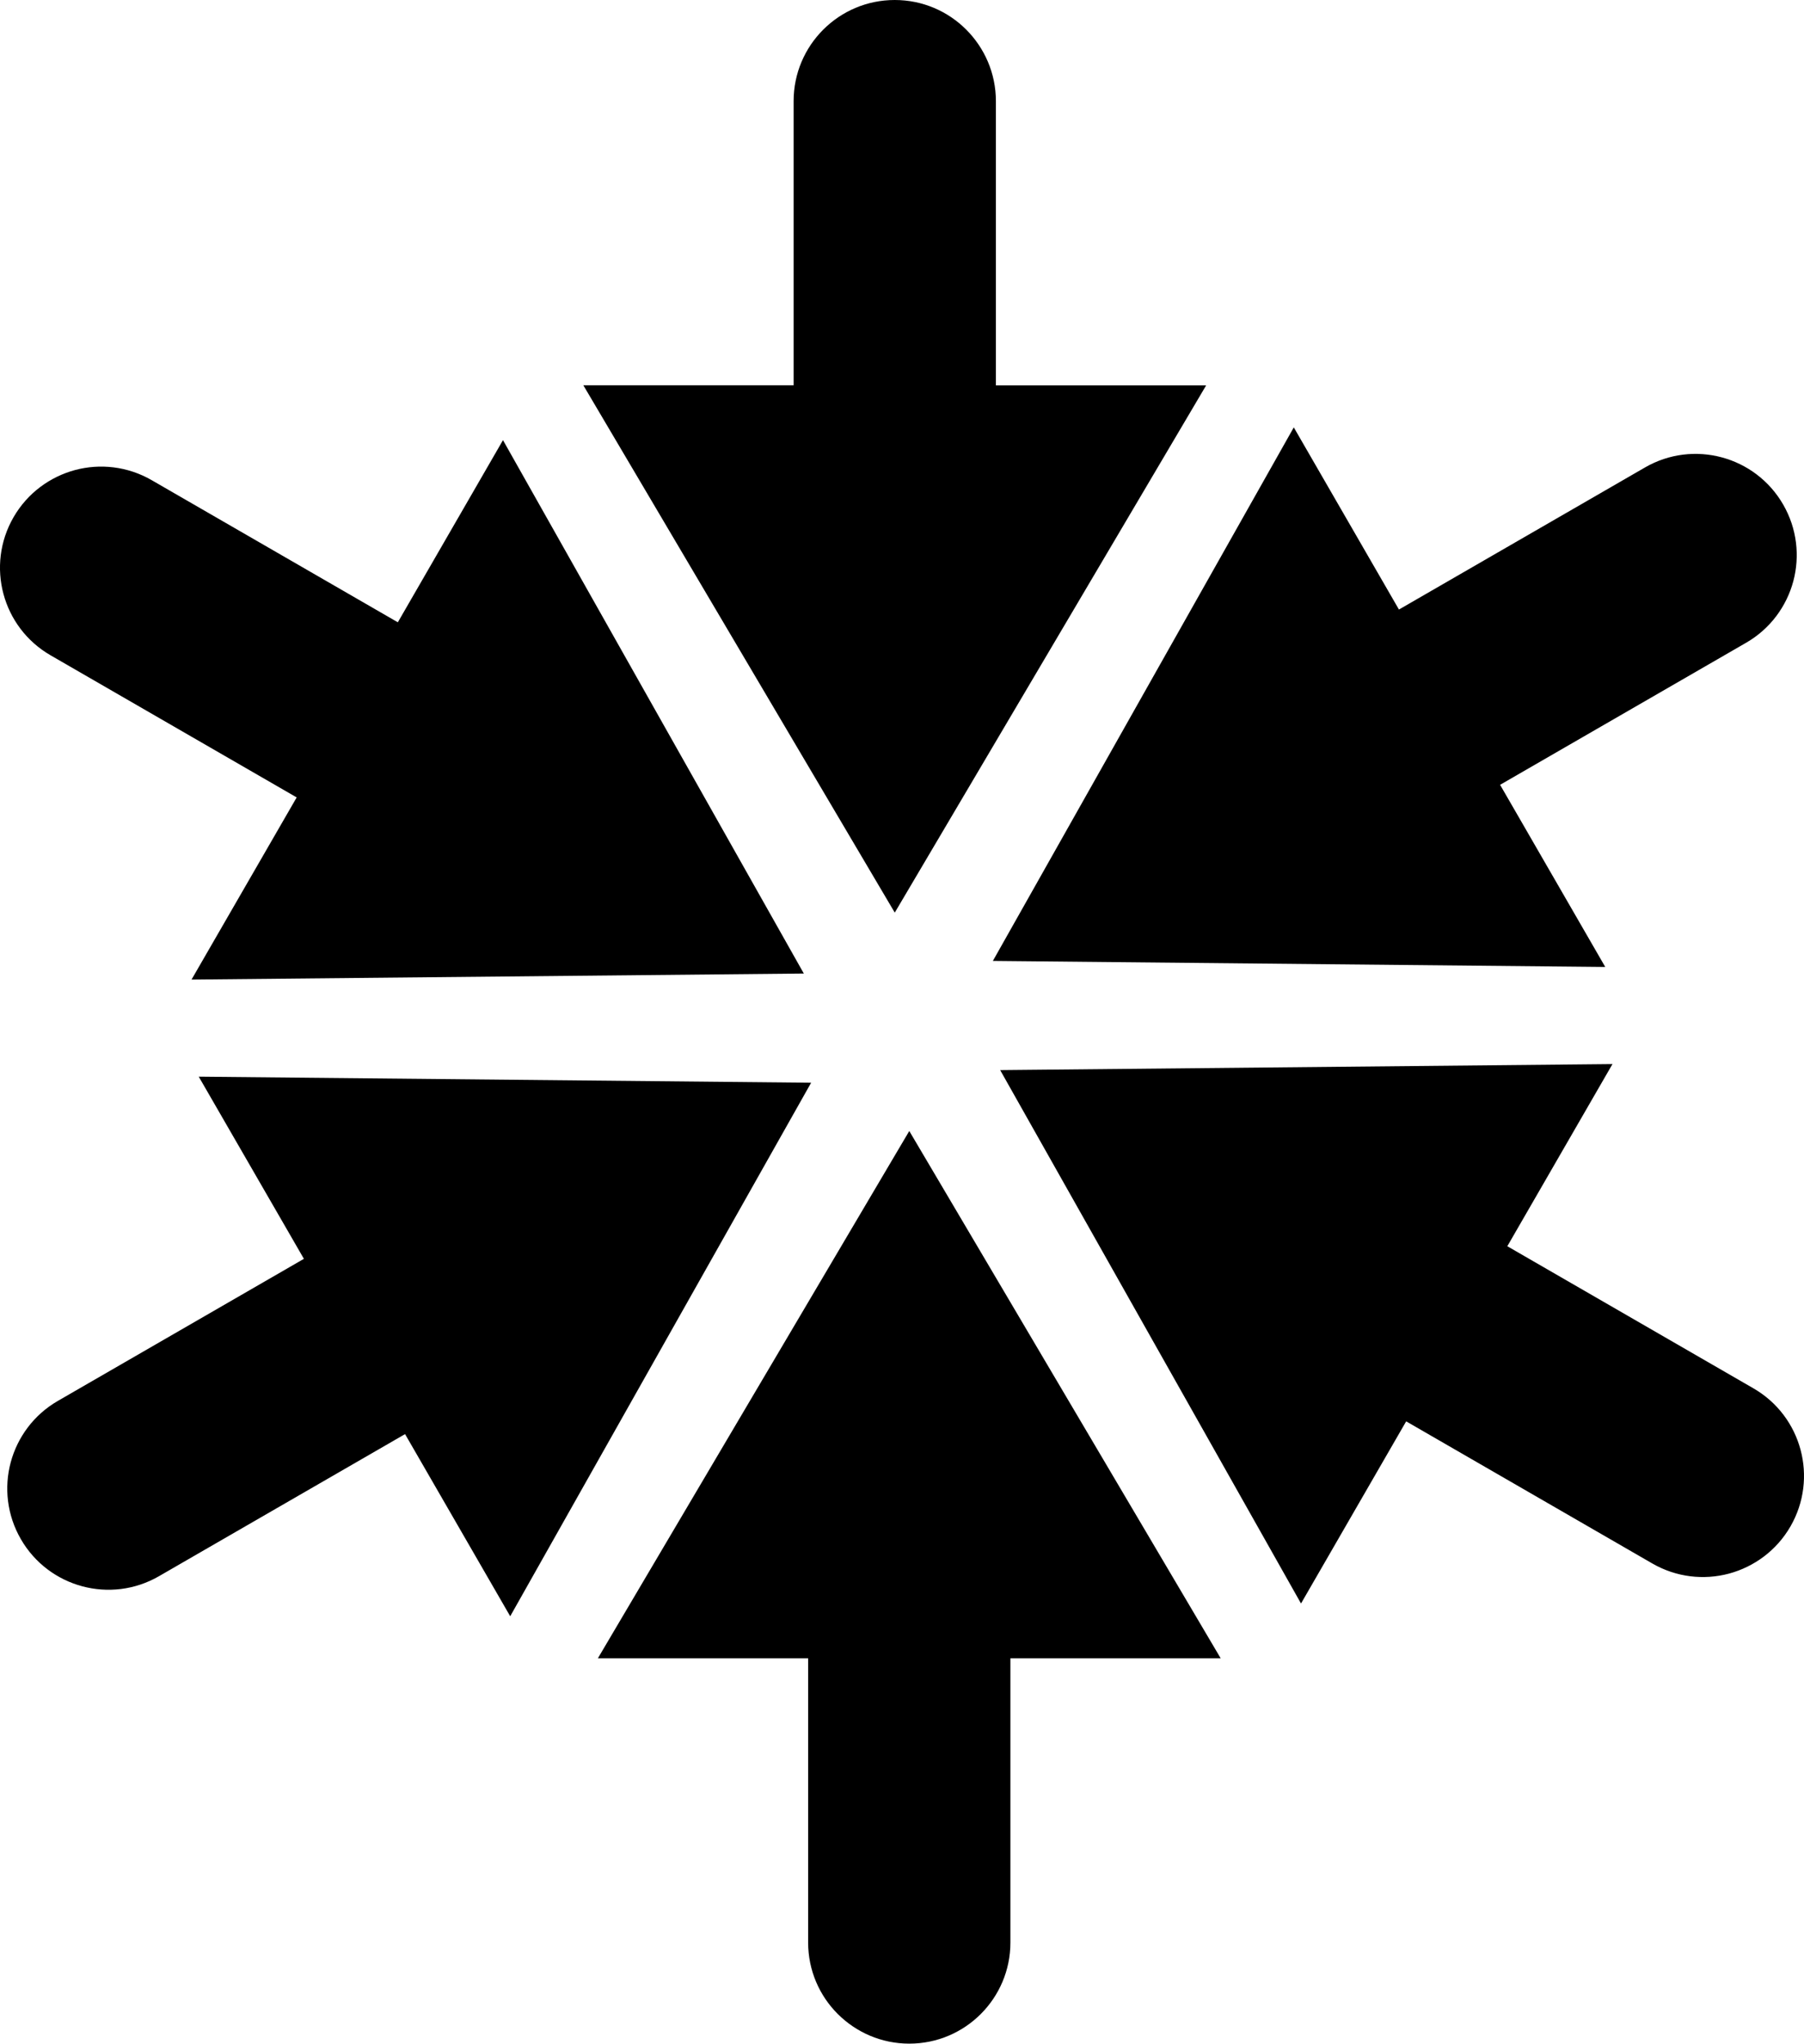 <?xml version="1.0" encoding="UTF-8"?>
<svg id="Layer_2" data-name="Layer 2" xmlns="http://www.w3.org/2000/svg" viewBox="0 0 694.47 786.56">
  <defs>
    <style>
      .cls-1 {
        stroke-width: 0px;
      }
    </style>
  </defs>
  <g id="Layer_1-2" data-name="Layer 1">
    <path class="cls-1" d="M309.44,374.69l-115.81-205.29-40.48,70.11-94.73-54.69c-9.31-5.38-19.93-6.48-29.55-3.91-9.62,2.6-18.27,8.84-23.65,18.14-10.75,18.62-4.38,42.42,14.26,53.17l94.73,54.69-40.48,70.11,235.71-2.33ZM312.22,416.72l-235.71-2.33,40.48,70.11-94.73,54.69c-9.31,5.38-15.55,14.03-18.14,23.65-2.57,9.62-1.47,20.24,3.91,29.55,10.75,18.62,34.56,25.01,53.17,14.26l94.73-54.69,40.48,70.11,115.81-205.29v-.05ZM350.03,435.31l-119.87,202.93h80.94v109.38c0,10.75,4.35,20.48,11.41,27.53,7.05,7.03,16.78,11.41,27.53,11.41,21.5,0,38.93-17.44,38.93-38.94v-109.38h80.94l-119.87-202.93ZM385.03,411.87l115.81,205.29,40.48-70.11,94.73,54.69c9.31,5.38,19.93,6.48,29.55,3.91,9.62-2.6,18.27-8.84,23.65-18.14,10.75-18.62,4.38-42.42-14.26-53.17l-94.73-54.69,40.48-70.11-235.71,2.33ZM382.25,369.84l235.71,2.33-40.48-70.11,94.73-54.69c9.31-5.38,15.55-14.03,18.14-23.65,2.57-9.62,1.47-20.24-3.91-29.55-10.75-18.62-34.56-25.01-53.17-14.26l-94.73,54.69-40.48-70.11-115.81,205.29v.05ZM224.57,148.29h80.94V38.93c0-21.5,17.44-38.93,38.93-38.93,10.75,0,20.48,4.35,27.53,11.41,7.03,7.05,11.41,16.78,11.41,27.53v109.38h80.94l-119.87,202.93-119.87-202.93v-.03Z"/>
  </g>
</svg>